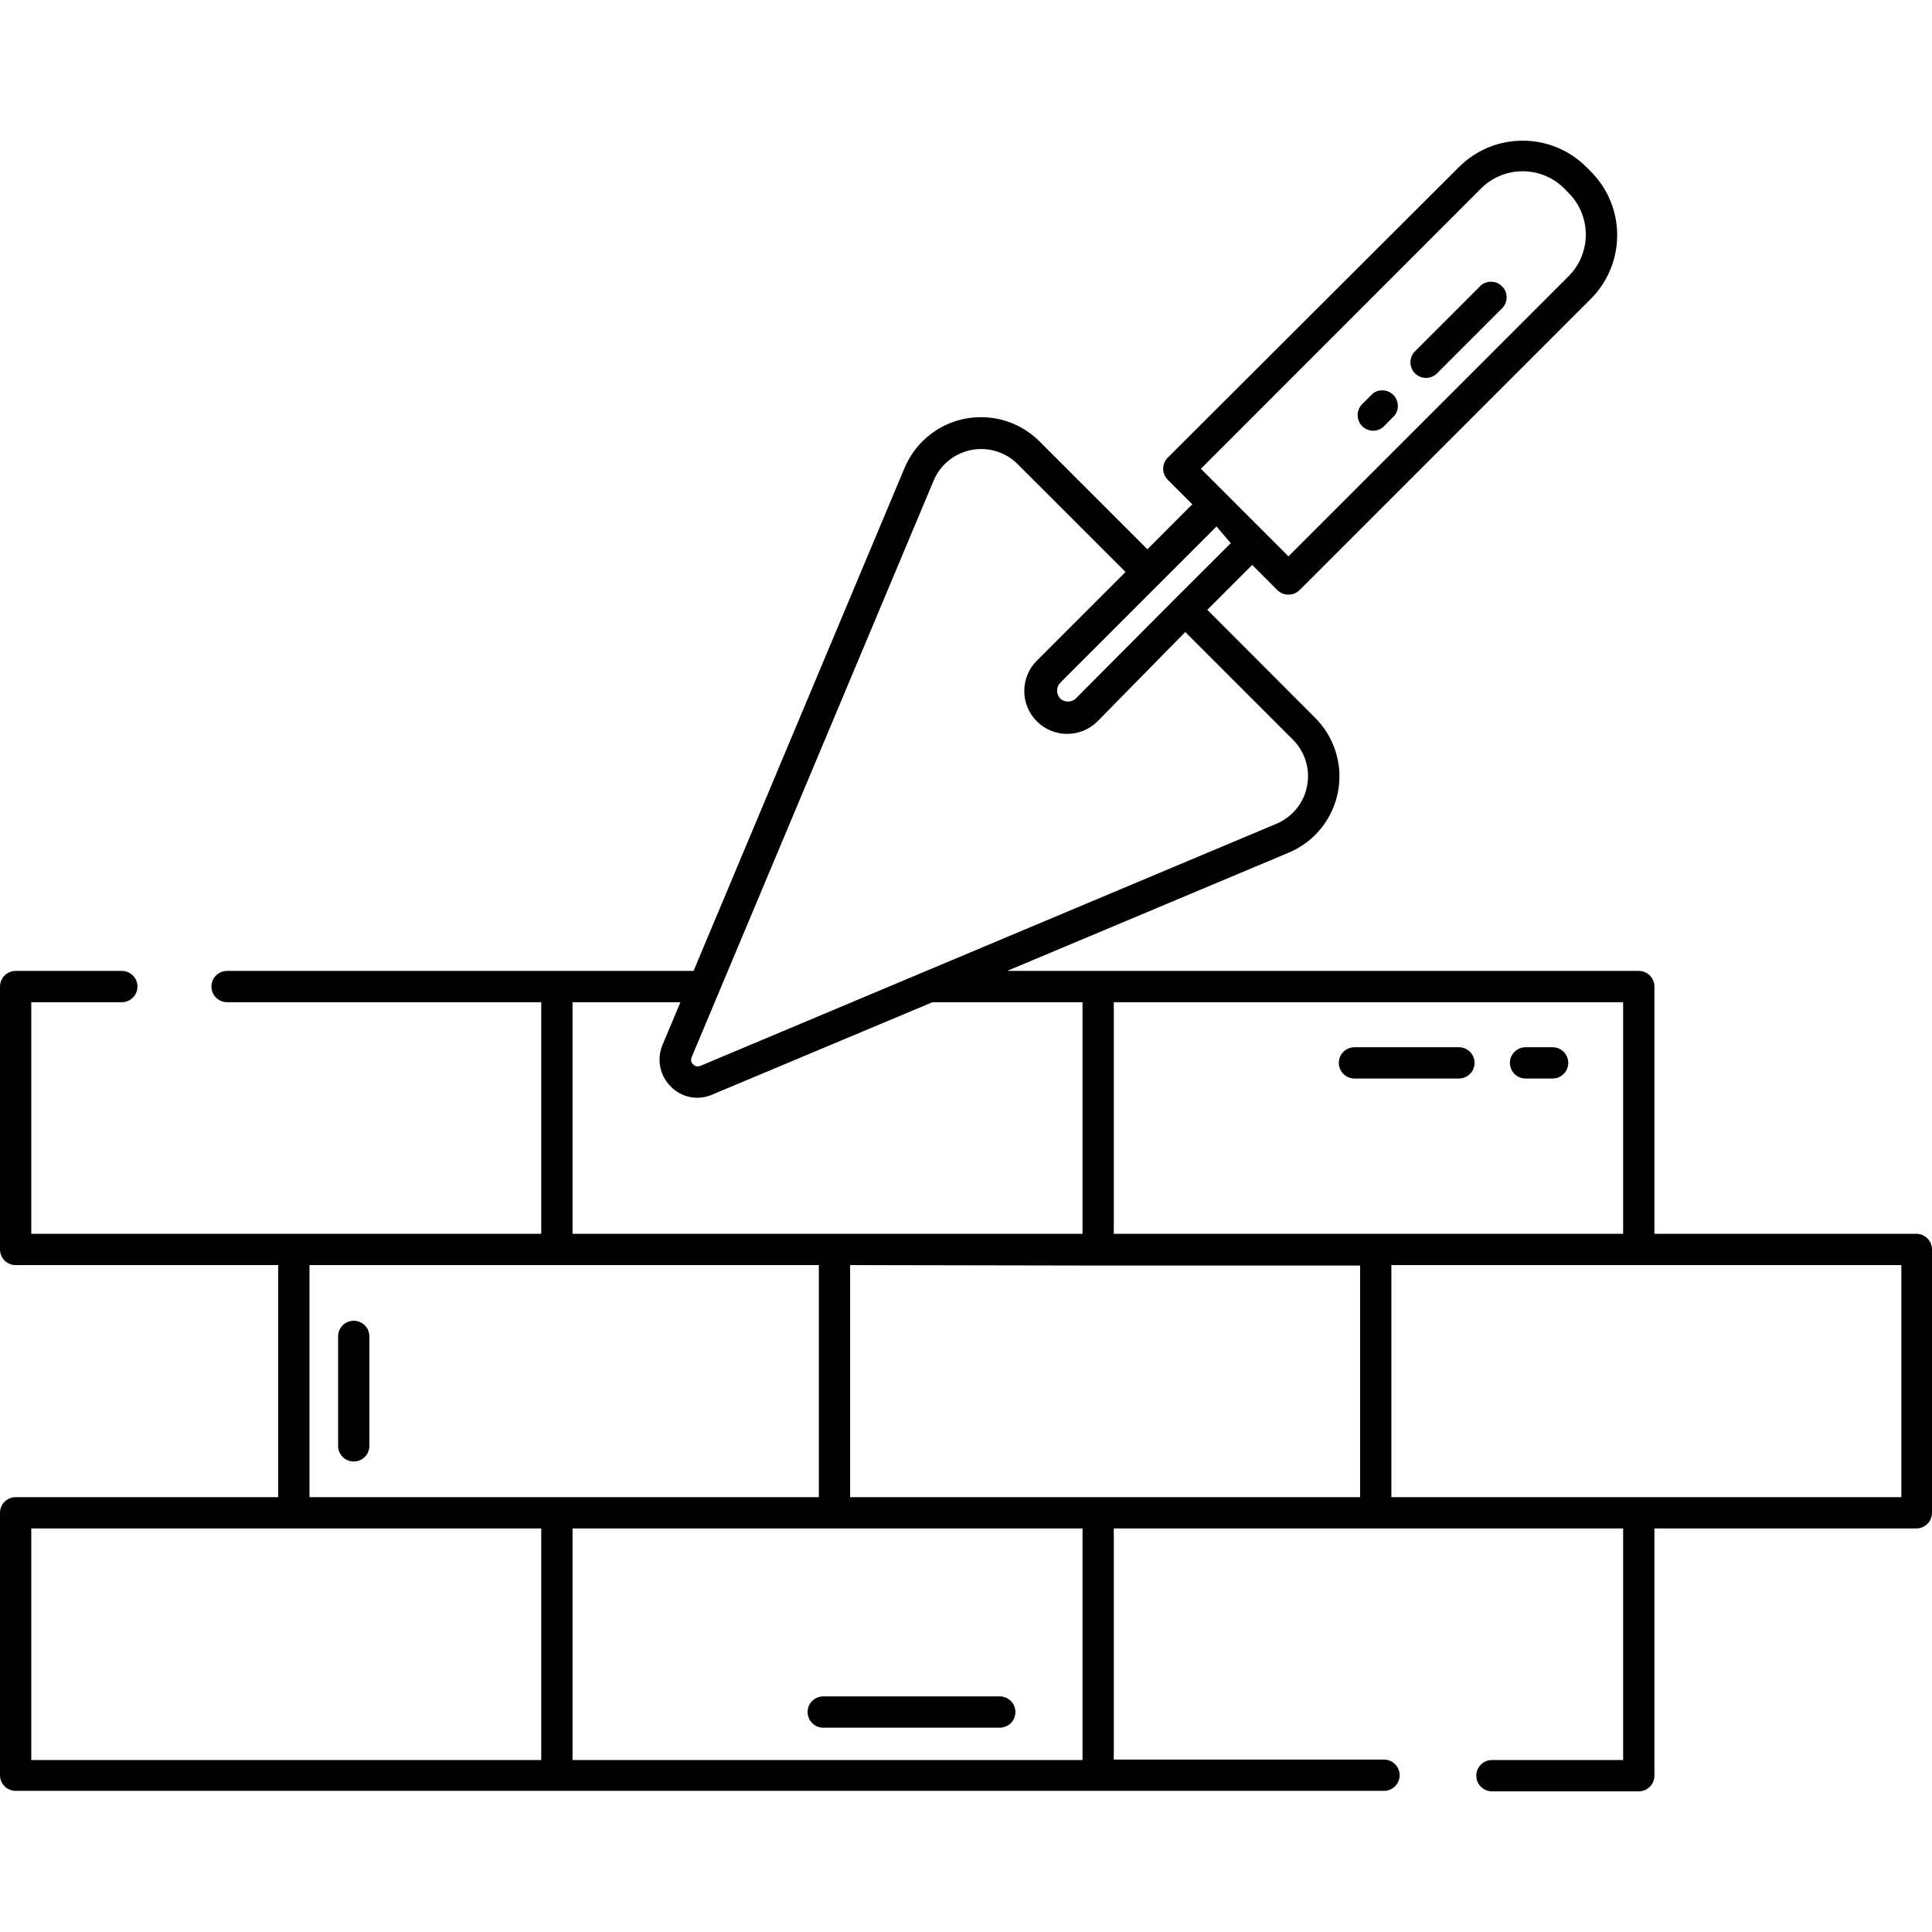 <?xml version="1.0" encoding="iso-8859-1"?>
<!-- Generator: Adobe Illustrator 19.0.0, SVG Export Plug-In . SVG Version: 6.00 Build 0)  -->
<svg version="1.1" id="Capa_1" xmlns="http://www.w3.org/2000/svg" xmlns:xlink="http://www.w3.org/1999/xlink" x="0px" y="0px"
	 viewBox="0 0 494.16 494.16" style="enable-background:new 0 0 494.16 494.16;" xml:space="preserve">
<g>
	<g>
		<path d="M490.16,315.578h-67v-63.24c0-2.209-1.791-4-4-4H257.6l72-30.24c10.781-4.51,15.865-16.905,11.355-27.687
			c-1.069-2.557-2.631-4.879-4.595-6.833l-27.56-27.6l11.48-11.48l6.44,6.44c0.755,0.749,1.777,1.166,2.84,1.16
			c1.063,0.006,2.085-0.411,2.84-1.16l74.52-74.52c8.955-8.99,8.955-23.53,0-32.52l-1.2-1.2c-8.99-8.955-23.53-8.955-32.52,0
			l-74.52,74.36c-1.551,1.56-1.551,4.08,0,5.64l6.28,6.28l-11.48,11.52l-27.6-27.6c-8.289-8.27-21.712-8.254-29.981,0.034
			c-1.936,1.941-3.477,4.238-4.539,6.766l-53.96,128.64H58.08c-2.209,0-4,1.791-4,4c0,2.209,1.791,4,4,4h80.36v59.24H8v-59.24h23.16
			c2.209,0,4-1.791,4-4c0-2.209-1.791-4-4-4H4c-2.209,0-4,1.791-4,4v67.24c0,2.209,1.791,4,4,4h67.16v59.36H4c-2.209,0-4,1.791-4,4
			v67.24c0.065,2.162,1.837,3.881,4,3.88h350c2.209,0,4-1.791,4-4c0-2.209-1.791-4-4-4h-69.12v-59.12h130.28v59.24H381.6
			c-2.209,0-4,1.791-4,4c0,2.209,1.791,4,4,4h37.56c2.209,0,4-1.791,4-4v-63.24h67c2.209,0,4-1.791,4-4v-67.36
			C494.16,317.369,492.369,315.578,490.16,315.578z M284.88,256.338h130.28v59.24H284.88V256.338z M378.84,48.178
			c5.879-5.832,15.361-5.832,21.24,0l1.16,1.2c5.832,5.879,5.832,15.361,0,21.24l-71.68,71.68l-16-16l-6.4-6.4L378.84,48.178z
			 M311.16,134.658l3.64,4.28l-14.32,14.28l-25.32,25.44c-1.124,1.057-2.876,1.057-4,0c-1.037-1.132-1.037-2.868,0-4L311.16,134.658
			z M176.92,270.378l61.88-147.44c2.825-6.72,10.564-9.878,17.284-7.052c1.584,0.666,3.023,1.635,4.236,2.852l27.56,27.56
			l-22.68,22.68c-4.286,4.286-4.286,11.234,0,15.52c4.286,4.286,11.234,4.286,15.52,0l22.44-22.84l27.56,27.56
			c5.143,5.167,5.123,13.525-0.044,18.668c-1.205,1.199-2.629,2.154-4.196,2.812l-90.32,37.96l-57,23.96
			c-0.64,0.284-1.39,0.14-1.88-0.36C176.757,271.78,176.611,271.016,176.92,270.378z M146.44,256.338h27.6l-4.6,10.96
			c-1.516,3.636-0.677,7.827,2.12,10.6c2.748,2.846,6.98,3.677,10.6,2.08l56.36-23.64h38.36v59.24H146.44V256.338z M79.16,323.578
			h130.28v59.36H79.16V323.578z M138.44,450.178H8v-59.24h130.44V450.178z M276.88,450.178H146.44v-59.24h130.44V450.178z
			 M347.88,382.938H217.44v-59.36l63.44,0.12h67V382.938z M486.32,382.938H355.88v-59.36h130.44V382.938z"/>
	</g>
</g>
<g>
	<g>
		<path d="M383.964,73.018c-1.497-1.283-3.706-1.283-5.204,0l-16.84,16.84c-1.551,1.56-1.551,4.08,0,5.64
			c0.755,0.749,1.777,1.166,2.84,1.16c1.049-0.004,2.055-0.421,2.8-1.16l16.84-16.84C385.837,76.98,385.642,74.455,383.964,73.018z"
			/>
	</g>
</g>
<g>
	<g>
		<g>
			<path d="M351.24,110.178c-0.013,0-0.025-0.004-0.038-0.004c-0.014,0-0.028,0.004-0.042,0.004H351.24z"/>
			<path d="M355.961,100.653c-1.415-1.077-3.371-1.091-4.801-0.034l-2.72,2.72c-1.569,1.556-1.579,4.088-0.023,5.657
				c0.738,0.744,1.739,1.165,2.785,1.179c1.048-0.005,2.053-0.417,2.798-1.156l2.72-2.76
				C358.058,104.501,357.719,101.991,355.961,100.653z"/>
		</g>
	</g>
</g>
<g>
	<g>
		<path d="M255.72,433.898h-45.16c-2.209,0-4,1.791-4,4c0,2.209,1.791,4,4,4h45.16c2.209,0,4-1.791,4-4
			C259.72,435.689,257.929,433.898,255.72,433.898z"/>
	</g>
</g>
<g>
	<g>
		<path d="M90.48,337.818c-2.209,0-4,1.791-4,4v28c0,2.209,1.791,4,4,4c2.209,0,4-1.791,4-4v-28
			C94.48,339.609,92.689,337.818,90.48,337.818z"/>
	</g>
</g>
<g>
	<g>
		<path d="M373.16,267.858h-26.72c-2.209,0-4,1.791-4,4c0,2.209,1.791,4,4,4h26.72c2.209,0,4-1.791,4-4
			C377.16,269.649,375.369,267.858,373.16,267.858z"/>
	</g>
</g>
<g>
	<g>
		<path d="M397.12,267.858h-6.92c-2.209,0-4,1.791-4,4c0,2.209,1.791,4,4,4h6.92c2.209,0,4-1.791,4-4
			C401.12,269.649,399.329,267.858,397.12,267.858z"/>
	</g>
</g>
<g>
</g>
<g>
</g>
<g>
</g>
<g>
</g>
<g>
</g>
<g>
</g>
<g>
</g>
<g>
</g>
<g>
</g>
<g>
</g>
<g>
</g>
<g>
</g>
<g>
</g>
<g>
</g>
<g>
</g>
</svg>
